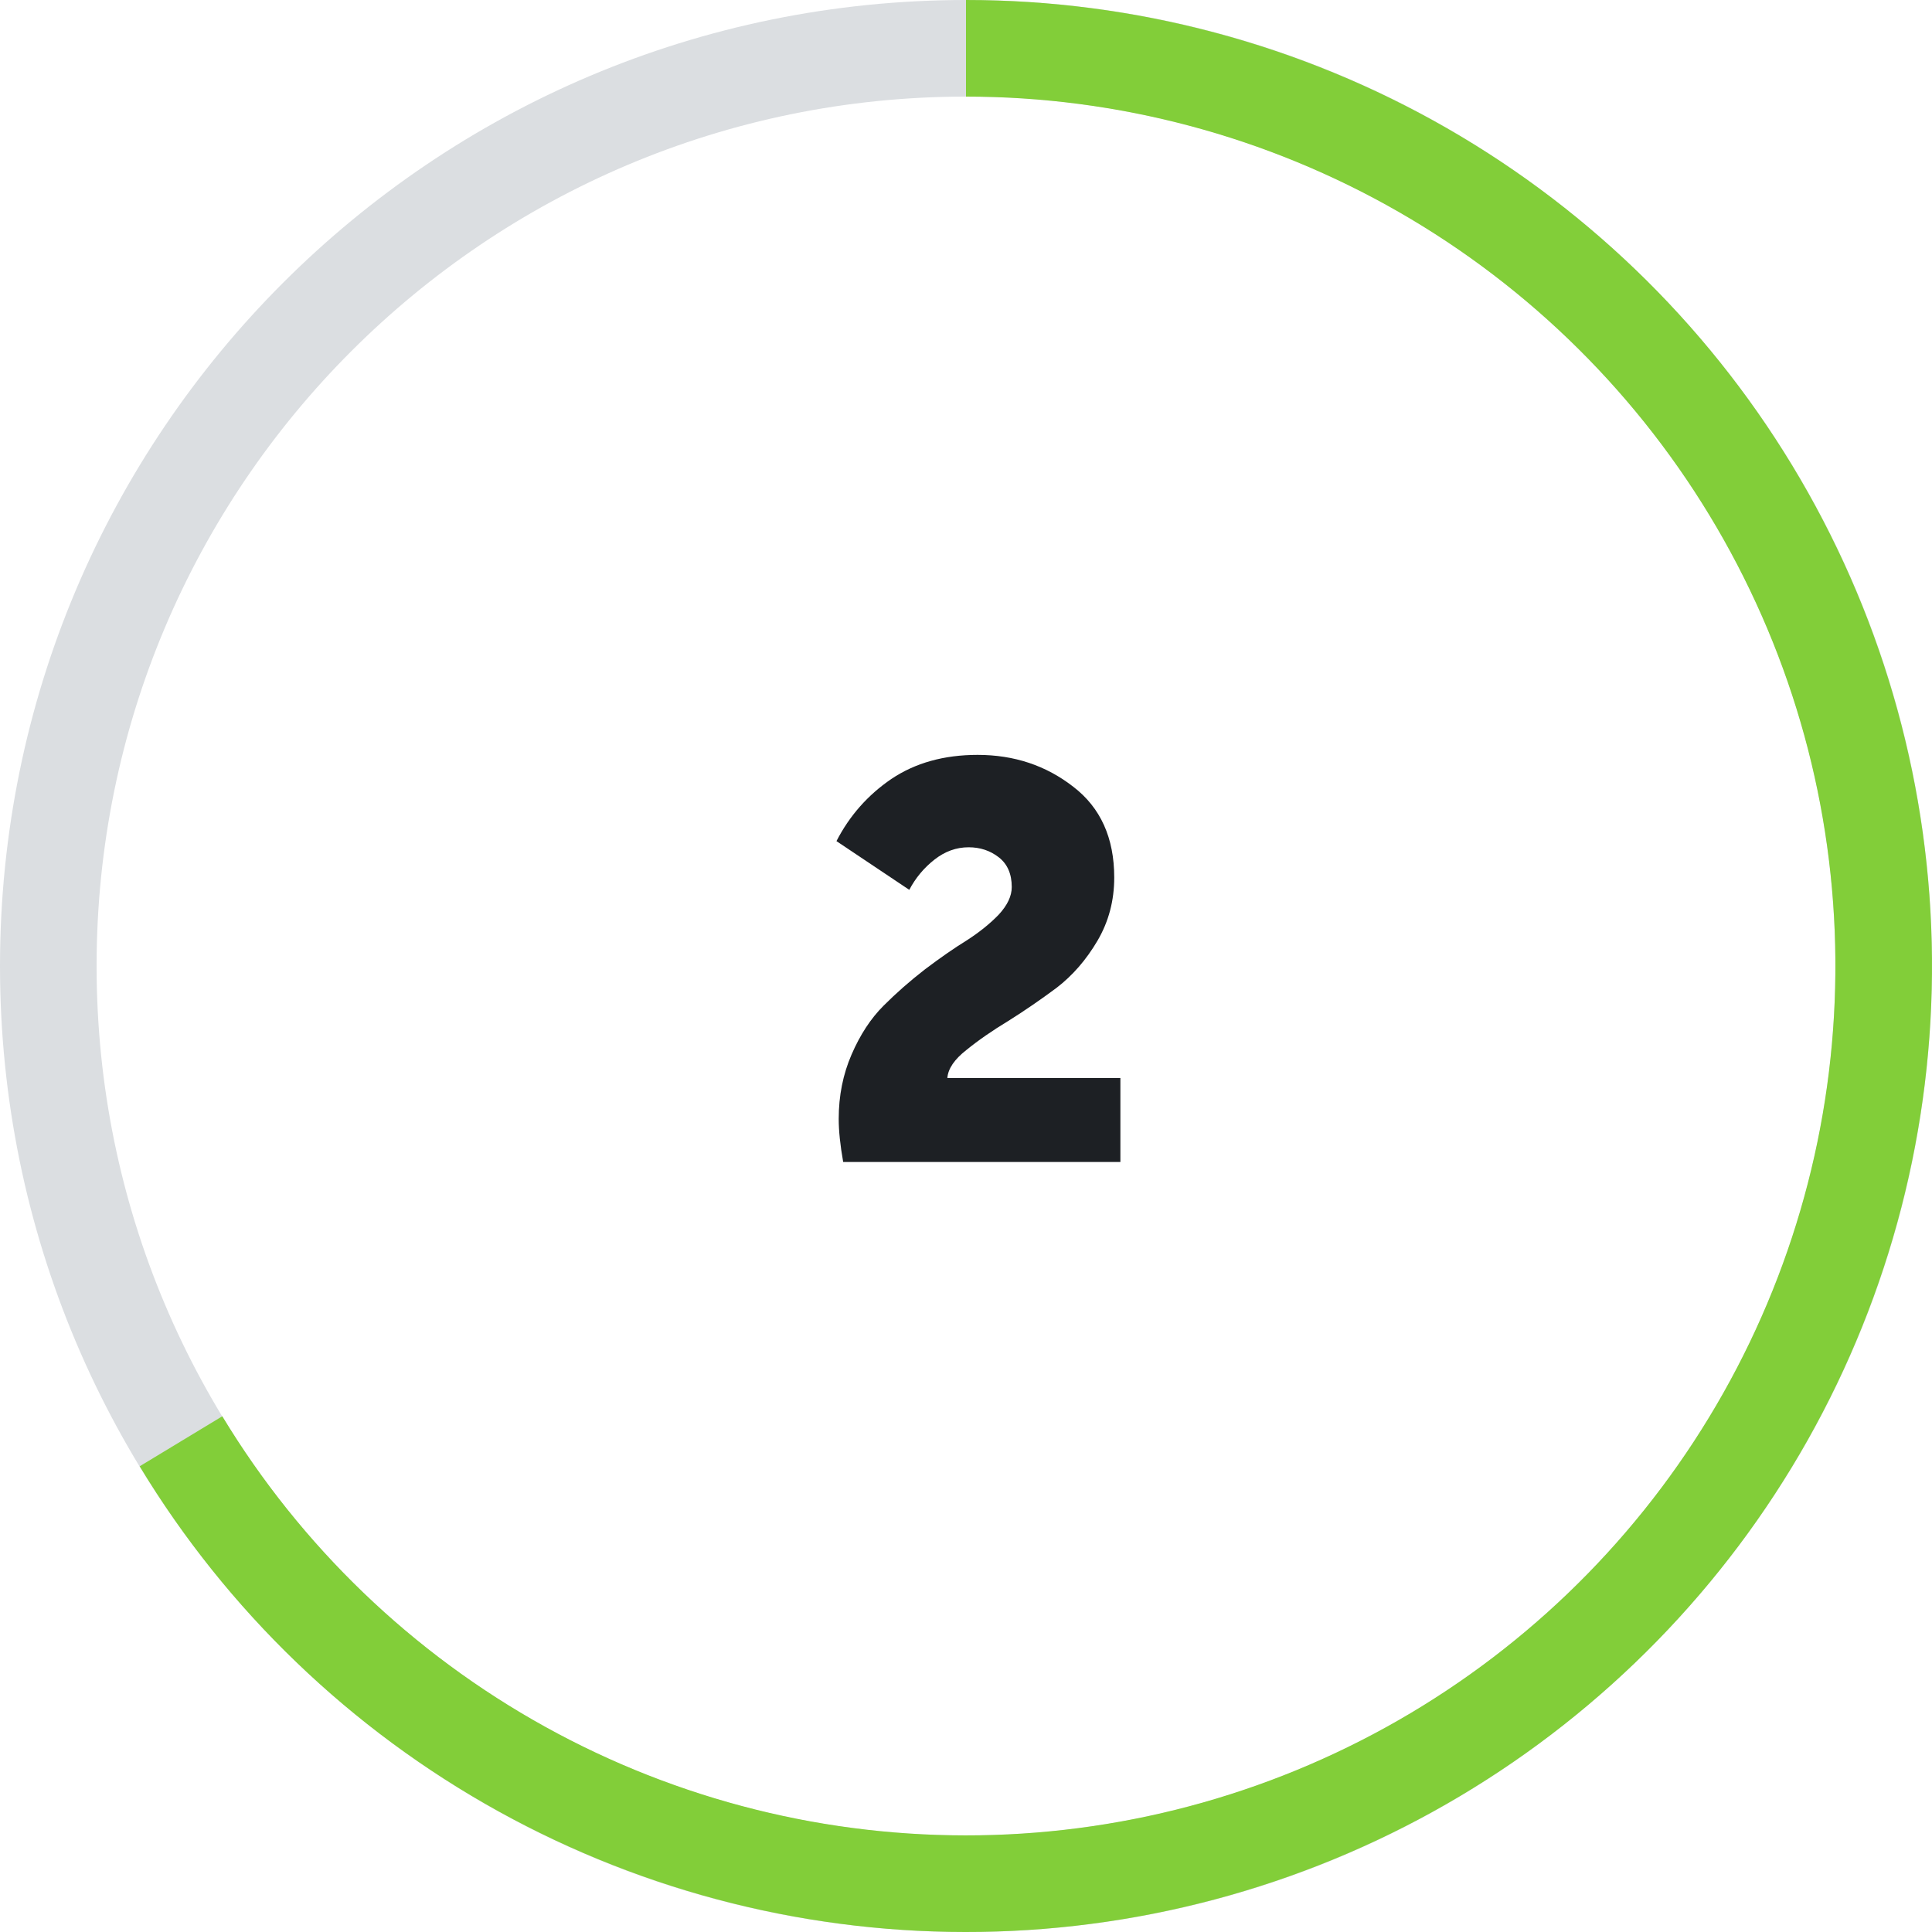 <svg xmlns="http://www.w3.org/2000/svg" width="69" height="69" viewBox="0 0 69 69" fill="none"><path d="M69 34.5C69 53.554 53.554 69 34.5 69C15.446 69 0 53.554 0 34.5C0 15.446 15.446 0 34.5 0C53.554 0 69 15.446 69 34.5ZM3.45 34.5C3.45 51.648 17.352 65.55 34.5 65.55C51.648 65.55 65.55 51.648 65.55 34.5C65.55 17.352 51.648 3.45 34.5 3.45C17.352 3.45 3.45 17.352 3.45 34.5Z" fill="#DBDEE1"></path><path d="M34.5 0C40.526 7.18541e-08 46.446 1.578 51.672 4.577C56.898 7.577 61.248 11.892 64.288 17.095C67.328 22.297 68.952 28.205 68.999 34.231C69.046 40.256 67.514 46.189 64.556 51.438C61.598 56.687 57.316 61.07 52.137 64.151C46.959 67.231 41.064 68.902 35.039 68.996C29.014 69.09 23.07 67.604 17.797 64.687C12.525 61.77 8.109 57.523 4.988 52.368L7.939 50.581C10.748 55.221 14.722 59.043 19.468 61.669C24.213 64.294 29.563 65.631 34.985 65.546C40.407 65.462 45.713 63.958 50.374 61.186C55.034 58.413 58.888 54.469 61.55 49.744C64.213 45.02 65.591 39.68 65.549 34.258C65.507 28.835 64.045 23.517 61.309 18.835C58.573 14.153 54.658 10.269 49.955 7.57C45.252 4.87 39.923 3.45 34.5 3.45V0Z" fill="#82CE39"></path><path d="M30.114 41.5C30.007 40.9 29.954 40.387 29.954 39.96C29.954 39.133 30.107 38.367 30.414 37.66C30.72 36.953 31.1 36.373 31.554 35.92C32.007 35.467 32.5 35.033 33.034 34.62C33.58 34.207 34.08 33.86 34.534 33.58C34.987 33.287 35.367 32.98 35.674 32.66C35.98 32.327 36.134 32 36.134 31.68C36.134 31.213 35.98 30.86 35.674 30.62C35.367 30.38 35.007 30.26 34.594 30.26C34.154 30.26 33.747 30.407 33.374 30.7C33 30.993 32.7 31.353 32.474 31.78L29.874 30.04C30.34 29.133 30.994 28.393 31.834 27.82C32.687 27.247 33.714 26.96 34.914 26.96C36.22 26.96 37.36 27.34 38.334 28.1C39.307 28.847 39.794 29.927 39.794 31.34C39.794 32.167 39.594 32.92 39.194 33.6C38.794 34.28 38.307 34.84 37.734 35.28C37.16 35.707 36.587 36.1 36.014 36.46C35.44 36.807 34.94 37.153 34.514 37.5C34.087 37.833 33.86 38.167 33.834 38.5H40.014V41.5H30.114Z" fill="#1D2024"></path></svg>